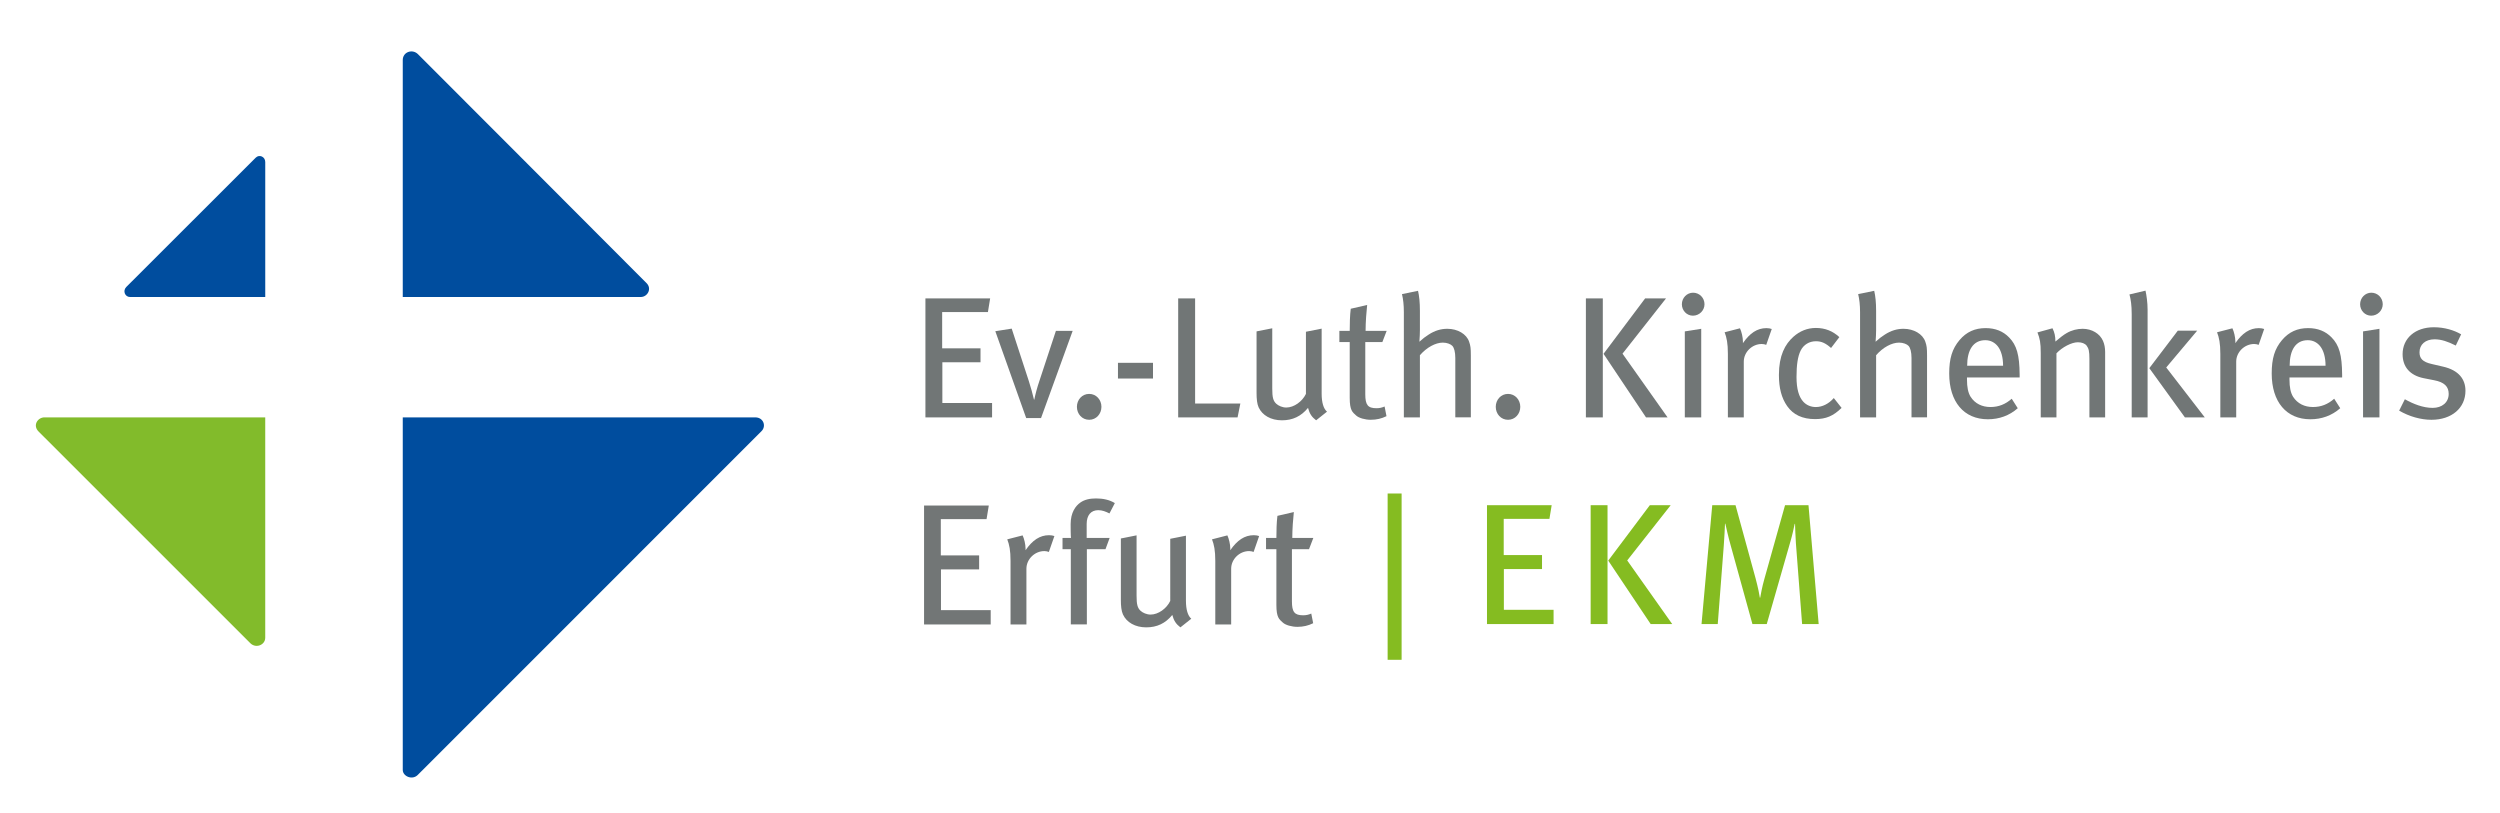 <?xml version="1.0" encoding="UTF-8" standalone="no"?> <svg xmlns:inkscape="http://www.inkscape.org/namespaces/inkscape" xmlns:sodipodi="http://sodipodi.sourceforge.net/DTD/sodipodi-0.dtd" xmlns="http://www.w3.org/2000/svg" xmlns:svg="http://www.w3.org/2000/svg" version="1.1" x="0px" y="0px" width="250" height="81.333" viewBox="0 0 250 81.333" xml:space="preserve" id="svg2679"><defs id="defs2683"></defs> <g id="Ebene_1" transform="translate(2,4)"> <g id="g2619"> <path fill="#727676" d="M 90.406,58.443 V 46.551 h 6.474 l -0.224,1.362 h -4.575 v 3.626 h 3.832 v 1.398 h -3.815 v 4.073 h 4.972 v 1.435 h -6.663 v -0.002 z" id="path2607"></path> <path fill="#727676" d="m 102.886,51.194 c -0.154,-0.052 -0.275,-0.086 -0.448,-0.086 -0.968,0 -1.796,0.812 -1.796,1.762 v 5.573 h -1.588 v -6.351 c 0,-1.054 -0.121,-1.623 -0.328,-2.158 l 1.536,-0.396 c 0.155,0.327 0.294,0.896 0.294,1.328 v 0.155 c 0.689,-1.002 1.433,-1.502 2.348,-1.502 0.206,0 0.396,0.034 0.535,0.086 z" id="path2609"></path> <path fill="#727676" d="m 108.946,47.344 c -0.379,-0.19 -0.726,-0.327 -1.122,-0.327 -0.725,0 -1.157,0.5 -1.157,1.381 v 1.398 h 2.297 l -0.415,1.122 h -1.863 v 7.525 h -1.605 v -7.525 h -0.829 v -1.122 h 0.847 c -0.035,-0.173 -0.035,-1.242 -0.035,-1.381 0,-1.174 0.502,-1.83 0.968,-2.158 0.413,-0.293 0.933,-0.414 1.571,-0.414 0.708,0 1.347,0.139 1.881,0.466 z" id="path2611"></path> <path fill="#727676" d="m 116.041,58.736 c -0.431,-0.327 -0.655,-0.654 -0.811,-1.241 -0.691,0.845 -1.536,1.241 -2.607,1.241 -1.104,0 -1.968,-0.499 -2.329,-1.293 -0.156,-0.347 -0.208,-0.829 -0.208,-1.451 v -6.145 l 1.571,-0.312 v 6.023 c 0,0.881 0.087,1.226 0.397,1.52 0.225,0.208 0.622,0.38 1.001,0.38 0.777,0 1.606,-0.604 1.969,-1.364 V 49.88 l 1.57,-0.312 v 6.508 c 0,0.881 0.189,1.503 0.535,1.797 z" id="path2613"></path> <path fill="#727676" d="m 123.361,51.194 c -0.155,-0.052 -0.276,-0.086 -0.448,-0.086 -0.968,0 -1.796,0.812 -1.796,1.762 v 5.573 h -1.588 v -6.351 c 0,-1.054 -0.121,-1.623 -0.329,-2.158 l 1.537,-0.396 c 0.154,0.327 0.293,0.896 0.293,1.328 v 0.155 c 0.69,-1.002 1.434,-1.502 2.349,-1.502 0.206,0 0.396,0.034 0.534,0.086 z" id="path2615"></path> <path fill="#727676" d="m 128.902,50.918 h -1.709 v 5.213 c 0,1.07 0.26,1.398 1.122,1.398 0.294,0 0.535,-0.052 0.812,-0.173 l 0.19,0.966 c -0.484,0.242 -1.002,0.363 -1.571,0.363 -0.57,0 -1.191,-0.173 -1.468,-0.431 -0.362,-0.329 -0.639,-0.502 -0.639,-1.762 v -5.575 h -1.035 v -1.122 h 1.035 c 0,-0.673 0.019,-1.554 0.104,-2.21 l 1.641,-0.379 c -0.07,0.621 -0.155,1.708 -0.155,2.589 h 2.104 z" id="path2617"></path> </g> </g> <g id="Ebene_2" transform="translate(2,4)"> <path fill="#004d9e" d="M 73.529,37.738 H 38.276 v 35.259 c 0,0.621 0.931,1.047 1.485,0.51 L 74.144,39.122 c 0.51,-0.496 0.208,-1.384 -0.615,-1.384 M 62.082,25.699 H 38.276 V 2 c 0,-0.8 0.952,-1.137 1.511,-0.591 0.496,0.507 22.266,22.275 22.856,22.892 0.588,0.567 0.1,1.398 -0.561,1.398 m -51.086,0 h 13.529 v -13.5 c 0,0 0,0.478 0,0 0,-0.524 -0.59,-0.796 -0.953,-0.431 l -12.944,12.93 c -0.389,0.403 -0.113,1.001 0.368,1.001" id="path2622"></path> <path fill="#82bb2b" d="m 24.523,59.777 c 0,0.719 -0.931,1.097 -1.486,0.547 C 22.436,59.723 1.862,39.156 1.862,39.156 1.236,38.53 1.777,37.737 2.443,37.737 h 22.081 v 22.04 z" id="path2624"></path> <g id="EKM_2.Zeile__x7C__hinten"> <rect x="136.763" y="45.35" fill="#85bc21" width="1.398" height="16.63" id="rect2626"></rect> <polygon fill="#85bc21" points="146.699,58.409 146.699,46.522 153.167,46.522 152.943,47.884 148.372,47.884 148.372,51.508 152.202,51.508 152.202,52.907 148.387,52.907 148.387,56.977 153.358,56.977 153.358,58.409 " id="polygon2628"></polygon> <path fill="#85bc21" d="m 157.065,46.522 h 1.688 v 11.887 h -1.688 z m 6.004,11.887 -4.245,-6.349 4.157,-5.538 h 2.087 l -4.347,5.521 4.503,6.366 z" id="path2630"></path> <path fill="#85bc21" d="m 178.211,58.409 -0.621,-8.091 c -0.051,-0.639 -0.069,-1.588 -0.085,-1.933 h -0.036 c -0.068,0.345 -0.241,1.139 -0.429,1.776 l -2.365,8.247 h -1.432 l -2.175,-7.866 c -0.258,-0.914 -0.465,-1.864 -0.534,-2.176 H 170.5 c -0.018,0.414 -0.069,1.554 -0.121,2.176 l -0.604,7.866 h -1.622 l 1.071,-11.887 h 2.328 l 2.002,7.299 c 0.258,0.964 0.396,1.689 0.431,1.948 h 0.035 c 0.051,-0.293 0.188,-1.07 0.414,-1.863 l 2.07,-7.384 h 2.345 l 1.018,11.887 h -1.656 z" id="path2632"></path> </g> <g id="Ev.-Luth._Kirchenkreis"> <polygon fill="#717676" points="90.542,37.737 90.542,25.84 97.015,25.84 96.792,27.205 92.216,27.205 92.216,30.831 96.051,30.831 96.051,32.229 92.236,32.229 92.236,36.303 97.208,36.303 97.208,37.737 " id="polygon2635"></polygon> <path fill="#717676" d="m 102.103,37.807 h -1.484 l -3.088,-8.686 1.639,-0.259 1.708,5.233 c 0.191,0.587 0.381,1.276 0.52,1.864 h 0.033 c 0.104,-0.518 0.277,-1.192 0.52,-1.9 l 1.64,-4.973 h 1.676 z" id="path2637"></path> <path fill="#717676" d="m 106.917,37.979 c -0.71,0 -1.226,-0.586 -1.226,-1.295 0,-0.708 0.516,-1.294 1.226,-1.294 0.708,0 1.226,0.586 1.226,1.294 -0.001,0.708 -0.518,1.295 -1.226,1.295" id="path2639"></path> <rect x="109.796" y="32.282" fill="#717676" width="3.504" height="1.571" id="rect2641"></rect> <polygon fill="#717676" points="121.757,37.737 115.818,37.737 115.818,25.84 117.511,25.84 117.511,36.355 122.035,36.355 " id="polygon2643"></polygon> <path fill="#717676" d="m 129.612,38.031 c -0.432,-0.328 -0.656,-0.657 -0.81,-1.244 -0.691,0.846 -1.537,1.244 -2.607,1.244 -1.106,0 -1.968,-0.501 -2.332,-1.295 -0.155,-0.345 -0.207,-0.828 -0.207,-1.451 v -6.146 l 1.57,-0.311 v 6.026 c 0,0.88 0.088,1.227 0.399,1.519 0.224,0.207 0.619,0.38 1,0.38 0.777,0 1.604,-0.603 1.969,-1.363 v -6.216 l 1.571,-0.31 v 6.508 c 0,0.88 0.189,1.503 0.535,1.795 z" id="path2645"></path> <path fill="#717676" d="m 136.235,30.209 h -1.707 v 5.214 c 0,1.071 0.258,1.399 1.12,1.399 0.293,0 0.536,-0.052 0.812,-0.173 l 0.188,0.968 c -0.482,0.241 -1.001,0.361 -1.569,0.361 -0.57,0 -1.191,-0.172 -1.468,-0.431 -0.363,-0.329 -0.639,-0.501 -0.639,-1.761 v -5.578 h -1.035 v -1.123 h 1.035 c 0,-0.673 0.017,-1.554 0.103,-2.21 l 1.641,-0.379 c -0.07,0.622 -0.157,1.708 -0.157,2.589 h 2.108 z" id="path2647"></path> <path fill="#717676" d="m 143.531,37.737 v -5.94 c 0,-0.604 -0.12,-1.018 -0.294,-1.208 -0.155,-0.173 -0.535,-0.328 -0.95,-0.328 -0.74,0 -1.622,0.484 -2.296,1.26 v 6.216 h -1.605 V 27.223 c 0,-0.743 -0.069,-1.313 -0.188,-1.813 l 1.604,-0.329 c 0.121,0.518 0.189,1.157 0.189,2.002 v 1.933 c 0,0.312 -0.018,0.71 -0.051,1.157 0.381,-0.344 0.569,-0.483 0.916,-0.708 0.637,-0.415 1.241,-0.586 1.881,-0.586 1.018,0 1.917,0.517 2.175,1.294 0.138,0.397 0.173,0.622 0.173,1.399 v 6.164 h -1.554 z" id="path2649"></path> <path fill="#717676" d="m 148.802,37.979 c -0.709,0 -1.226,-0.586 -1.226,-1.295 0,-0.708 0.517,-1.294 1.226,-1.294 0.707,0 1.226,0.586 1.226,1.294 0,0.708 -0.519,1.295 -1.226,1.295" id="path2651"></path> <path fill="#717676" d="m 156.589,25.84 h 1.692 v 11.897 h -1.692 z m 6.01,11.897 -4.247,-6.354 4.161,-5.542 h 2.088 l -4.35,5.526 4.505,6.371 h -2.157 z" id="path2653"></path> <path fill="#717676" d="m 167.292,27.568 c -0.622,0 -1.105,-0.519 -1.105,-1.141 0,-0.639 0.502,-1.157 1.123,-1.157 0.621,0 1.14,0.501 1.14,1.157 0,0.622 -0.519,1.141 -1.158,1.141 m -0.811,10.169 v -8.598 l 1.641,-0.259 v 8.857 z" id="path2655"></path> <path fill="#717676" d="m 174.623,30.485 c -0.157,-0.052 -0.278,-0.086 -0.449,-0.086 -0.969,0 -1.796,0.812 -1.796,1.762 v 5.577 h -1.59 v -6.354 c 0,-1.053 -0.12,-1.623 -0.325,-2.158 l 1.533,-0.397 c 0.157,0.329 0.296,0.899 0.296,1.33 v 0.155 c 0.689,-1.001 1.432,-1.502 2.348,-1.502 0.208,0 0.396,0.034 0.535,0.087 z" id="path2657"></path> <path fill="#717676" d="m 179.5,37.91 c -1.244,0 -2.177,-0.432 -2.78,-1.296 -0.569,-0.811 -0.828,-1.812 -0.828,-3.124 0,-1.951 0.619,-3.074 1.45,-3.816 0.64,-0.568 1.398,-0.879 2.243,-0.879 0.934,0 1.693,0.311 2.351,0.916 l -0.83,1.086 c -0.569,-0.5 -0.969,-0.673 -1.521,-0.673 -0.655,0 -1.225,0.345 -1.519,0.933 -0.293,0.587 -0.414,1.45 -0.414,2.642 0,1.207 0.24,2.002 0.69,2.486 0.311,0.328 0.742,0.519 1.242,0.519 0.64,0 1.281,-0.312 1.797,-0.899 l 0.778,0.984 c -0.829,0.81 -1.555,1.121 -2.659,1.121" id="path2659"></path> <path fill="#717676" d="m 189.151,37.737 v -5.94 c 0,-0.604 -0.121,-1.018 -0.294,-1.208 -0.156,-0.173 -0.535,-0.328 -0.949,-0.328 -0.743,0 -1.624,0.484 -2.297,1.26 v 6.216 h -1.605 V 27.223 c 0,-0.743 -0.069,-1.313 -0.19,-1.813 l 1.605,-0.329 c 0.121,0.518 0.19,1.157 0.19,2.002 v 1.933 c 0,0.312 -0.019,0.71 -0.052,1.157 0.381,-0.344 0.568,-0.483 0.915,-0.708 0.639,-0.415 1.242,-0.586 1.881,-0.586 1.02,0 1.918,0.517 2.178,1.294 0.138,0.397 0.172,0.622 0.172,1.399 v 6.164 h -1.554 z" id="path2661"></path> <path fill="#717676" d="m 194.699,33.748 v 0.208 c 0,0.742 0.104,1.312 0.364,1.726 0.447,0.69 1.155,1.02 1.985,1.02 0.812,0 1.502,-0.277 2.124,-0.829 l 0.604,0.95 c -0.847,0.743 -1.865,1.104 -2.989,1.104 -2.398,0 -3.866,-1.744 -3.866,-4.575 0,-1.502 0.294,-2.469 1.036,-3.349 0.69,-0.812 1.536,-1.192 2.606,-1.192 0.968,0 1.744,0.311 2.348,0.933 0.761,0.777 1.038,1.744 1.054,3.729 v 0.276 h -5.266 z m 3.075,-3.124 c -0.276,-0.346 -0.691,-0.605 -1.243,-0.605 -1.21,0 -1.815,0.984 -1.815,2.555 h 3.593 c -0.001,-0.828 -0.19,-1.519 -0.535,-1.95" id="path2663"></path> <path fill="#717676" d="m 206.941,37.737 v -5.835 c 0,-0.777 -0.069,-1.054 -0.273,-1.331 -0.173,-0.224 -0.485,-0.345 -0.881,-0.345 -0.622,0 -1.557,0.483 -2.142,1.105 v 6.406 h -1.571 v -6.441 c 0,-1.036 -0.087,-1.433 -0.328,-2.054 l 1.503,-0.415 c 0.207,0.415 0.291,0.794 0.291,1.329 0.502,-0.414 0.761,-0.638 1.125,-0.846 0.5,-0.294 1.069,-0.431 1.604,-0.431 0.915,0 1.727,0.482 2.037,1.225 0.138,0.311 0.208,0.691 0.208,1.089 v 6.544 z" id="path2665"></path> <path fill="#717676" d="M 211.17,37.737 V 27.412 c 0,-0.881 -0.087,-1.467 -0.224,-1.968 l 1.604,-0.38 c 0.104,0.466 0.209,1.191 0.209,1.9 v 10.774 h -1.589 z m 5.319,0 -3.557,-4.921 2.847,-3.747 h 1.937 l -3.093,3.678 3.853,4.99 z" id="path2667"></path> <path fill="#717676" d="m 223.866,30.485 c -0.154,-0.052 -0.277,-0.086 -0.449,-0.086 -0.967,0 -1.796,0.812 -1.796,1.762 v 5.577 h -1.588 v -6.354 c 0,-1.053 -0.121,-1.623 -0.328,-2.158 l 1.535,-0.397 c 0.158,0.329 0.297,0.899 0.297,1.33 v 0.155 c 0.688,-1.001 1.432,-1.502 2.347,-1.502 0.207,0 0.397,0.034 0.534,0.087 z" id="path2669"></path> <path fill="#717676" d="m 226.949,33.748 v 0.208 c 0,0.742 0.104,1.312 0.363,1.726 0.448,0.69 1.157,1.02 1.984,1.02 0.811,0 1.503,-0.277 2.124,-0.829 l 0.604,0.95 c -0.846,0.743 -1.866,1.104 -2.988,1.104 -2.399,0 -3.865,-1.744 -3.865,-4.575 0,-1.502 0.292,-2.469 1.034,-3.349 0.692,-0.812 1.538,-1.192 2.607,-1.192 0.966,0 1.742,0.311 2.348,0.933 0.761,0.777 1.038,1.744 1.054,3.729 v 0.276 h -5.265 z m 3.072,-3.124 c -0.275,-0.346 -0.689,-0.605 -1.243,-0.605 -1.208,0 -1.812,0.984 -1.812,2.555 h 3.59 c -0.001,-0.828 -0.189,-1.519 -0.535,-1.95" id="path2671"></path> <path fill="#717676" d="m 235.117,27.568 c -0.622,0 -1.106,-0.519 -1.106,-1.141 0,-0.639 0.502,-1.157 1.124,-1.157 0.621,0 1.139,0.501 1.139,1.157 -0.001,0.622 -0.519,1.141 -1.157,1.141 m -0.812,10.169 v -8.598 l 1.64,-0.259 v 8.857 z" id="path2673"></path> <path fill="#717676" d="m 241.144,37.979 c -1.054,0 -2.228,-0.328 -3.229,-0.916 l 0.571,-1.138 c 0.828,0.465 1.812,0.863 2.779,0.863 0.948,0 1.604,-0.552 1.604,-1.398 0,-0.743 -0.447,-1.175 -1.451,-1.365 l -1.052,-0.207 c -1.363,-0.276 -2.106,-1.122 -2.106,-2.4 0,-1.588 1.26,-2.693 3.124,-2.693 1.054,0 2.022,0.293 2.73,0.708 l -0.536,1.122 c -0.796,-0.397 -1.433,-0.623 -2.123,-0.623 -0.917,0 -1.504,0.519 -1.504,1.296 0,0.622 0.311,0.967 1.227,1.174 l 1.122,0.26 c 1.59,0.361 2.246,1.277 2.246,2.416 0.001,1.727 -1.381,2.901 -3.402,2.901" id="path2675"></path> </g> </g> </svg> 